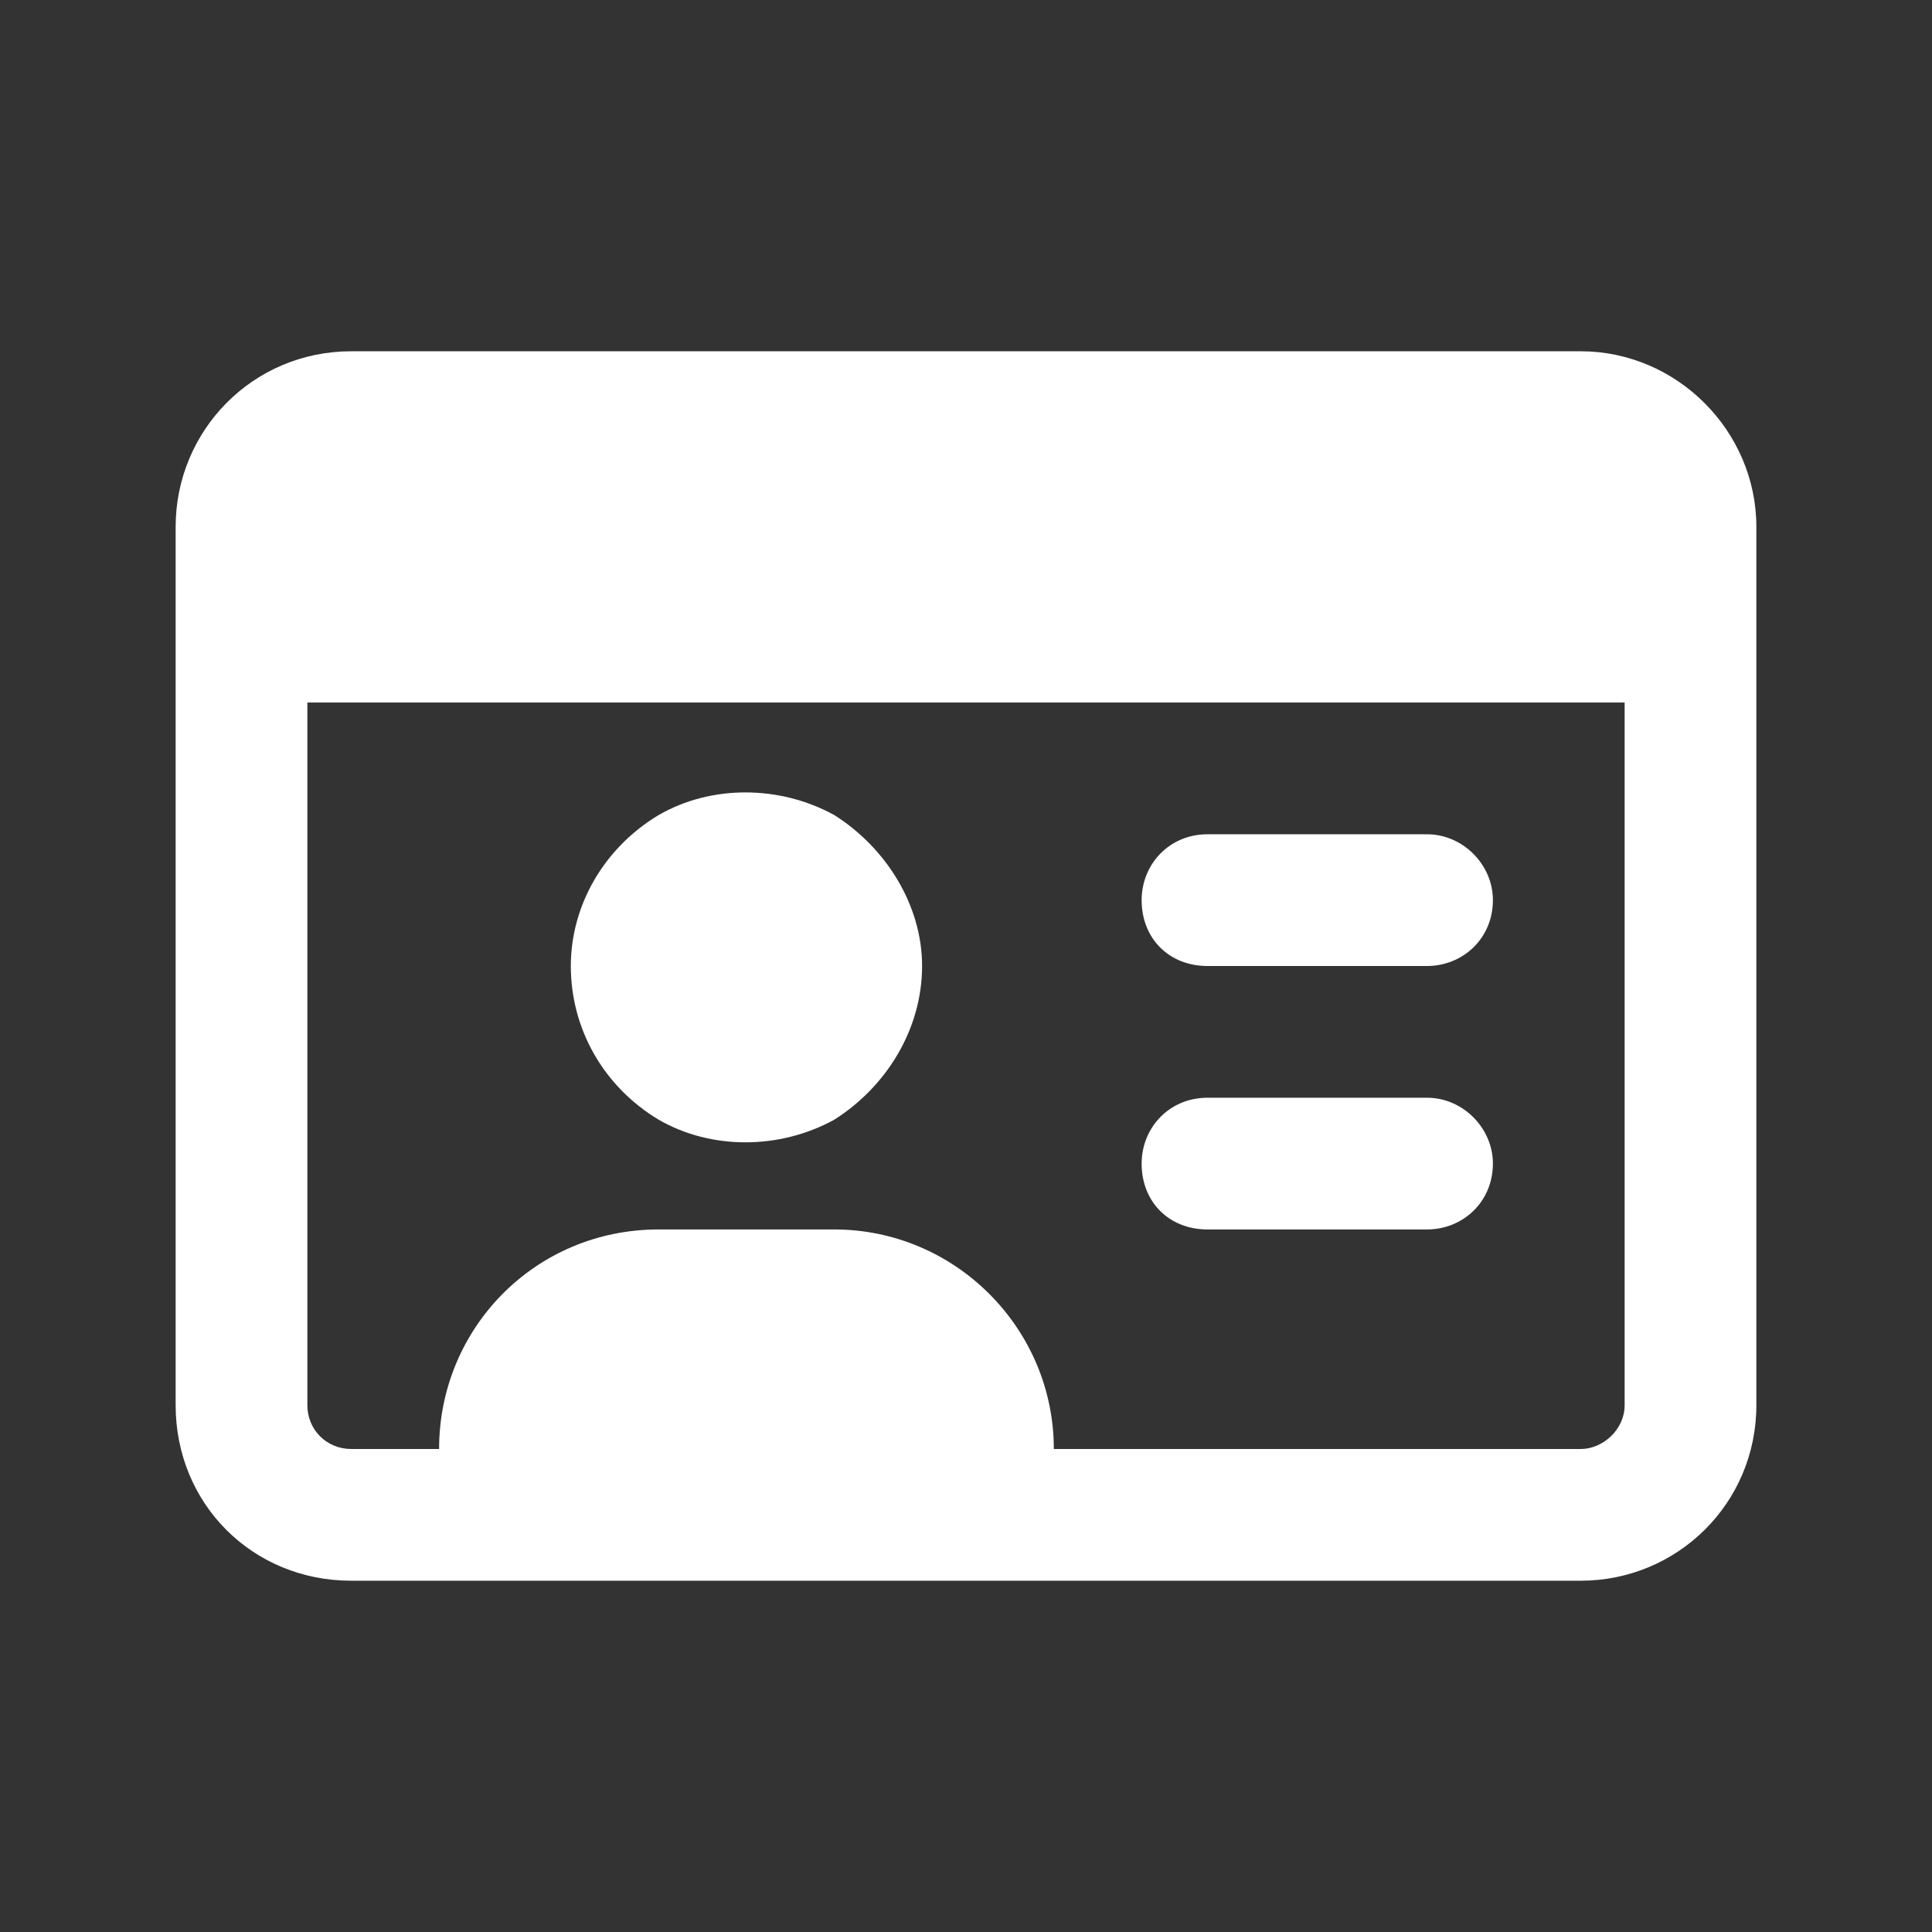 <?xml version="1.0" encoding="UTF-8"?>
<svg xmlns="http://www.w3.org/2000/svg" width="220" height="220" viewBox="0 0 220 220" fill="none">
  <rect x="0" y="0" width="220" height="220" fill="#333333" stroke="none"/>
  <path d="M185 80H35V160C35 162.812 37.188 165 40 165H50C50 151.25 60.938 140 75 140H95C108.75 140 120 151.25 120 165H180C182.5 165 185 162.812 185 160V80ZM40 40H180C190.938 40 200 49.062 200 60V160C200 171.25 190.938 180 180 180H40C28.75 180 20 171.25 20 160V60C20 49.062 28.75 40 40 40ZM105 110C105 117.188 100.938 123.75 95 127.5C88.75 130.938 80.938 130.938 75 127.5C68.75 123.75 65 117.188 65 110C65 103.125 68.75 96.562 75 92.812C80.938 89.375 88.75 89.375 95 92.812C100.938 96.562 105 103.125 105 110ZM137.5 95H162.5C166.562 95 170 98.438 170 102.5C170 106.875 166.562 110 162.5 110H137.5C133.125 110 130 106.875 130 102.5C130 98.438 133.125 95 137.5 95ZM137.5 125H162.5C166.562 125 170 128.438 170 132.5C170 136.875 166.562 140 162.5 140H137.5C133.125 140 130 136.875 130 132.5C130 128.438 133.125 125 137.5 125Z" fill="white" style="fill:white;fill-opacity:1;"></path>
</svg>
